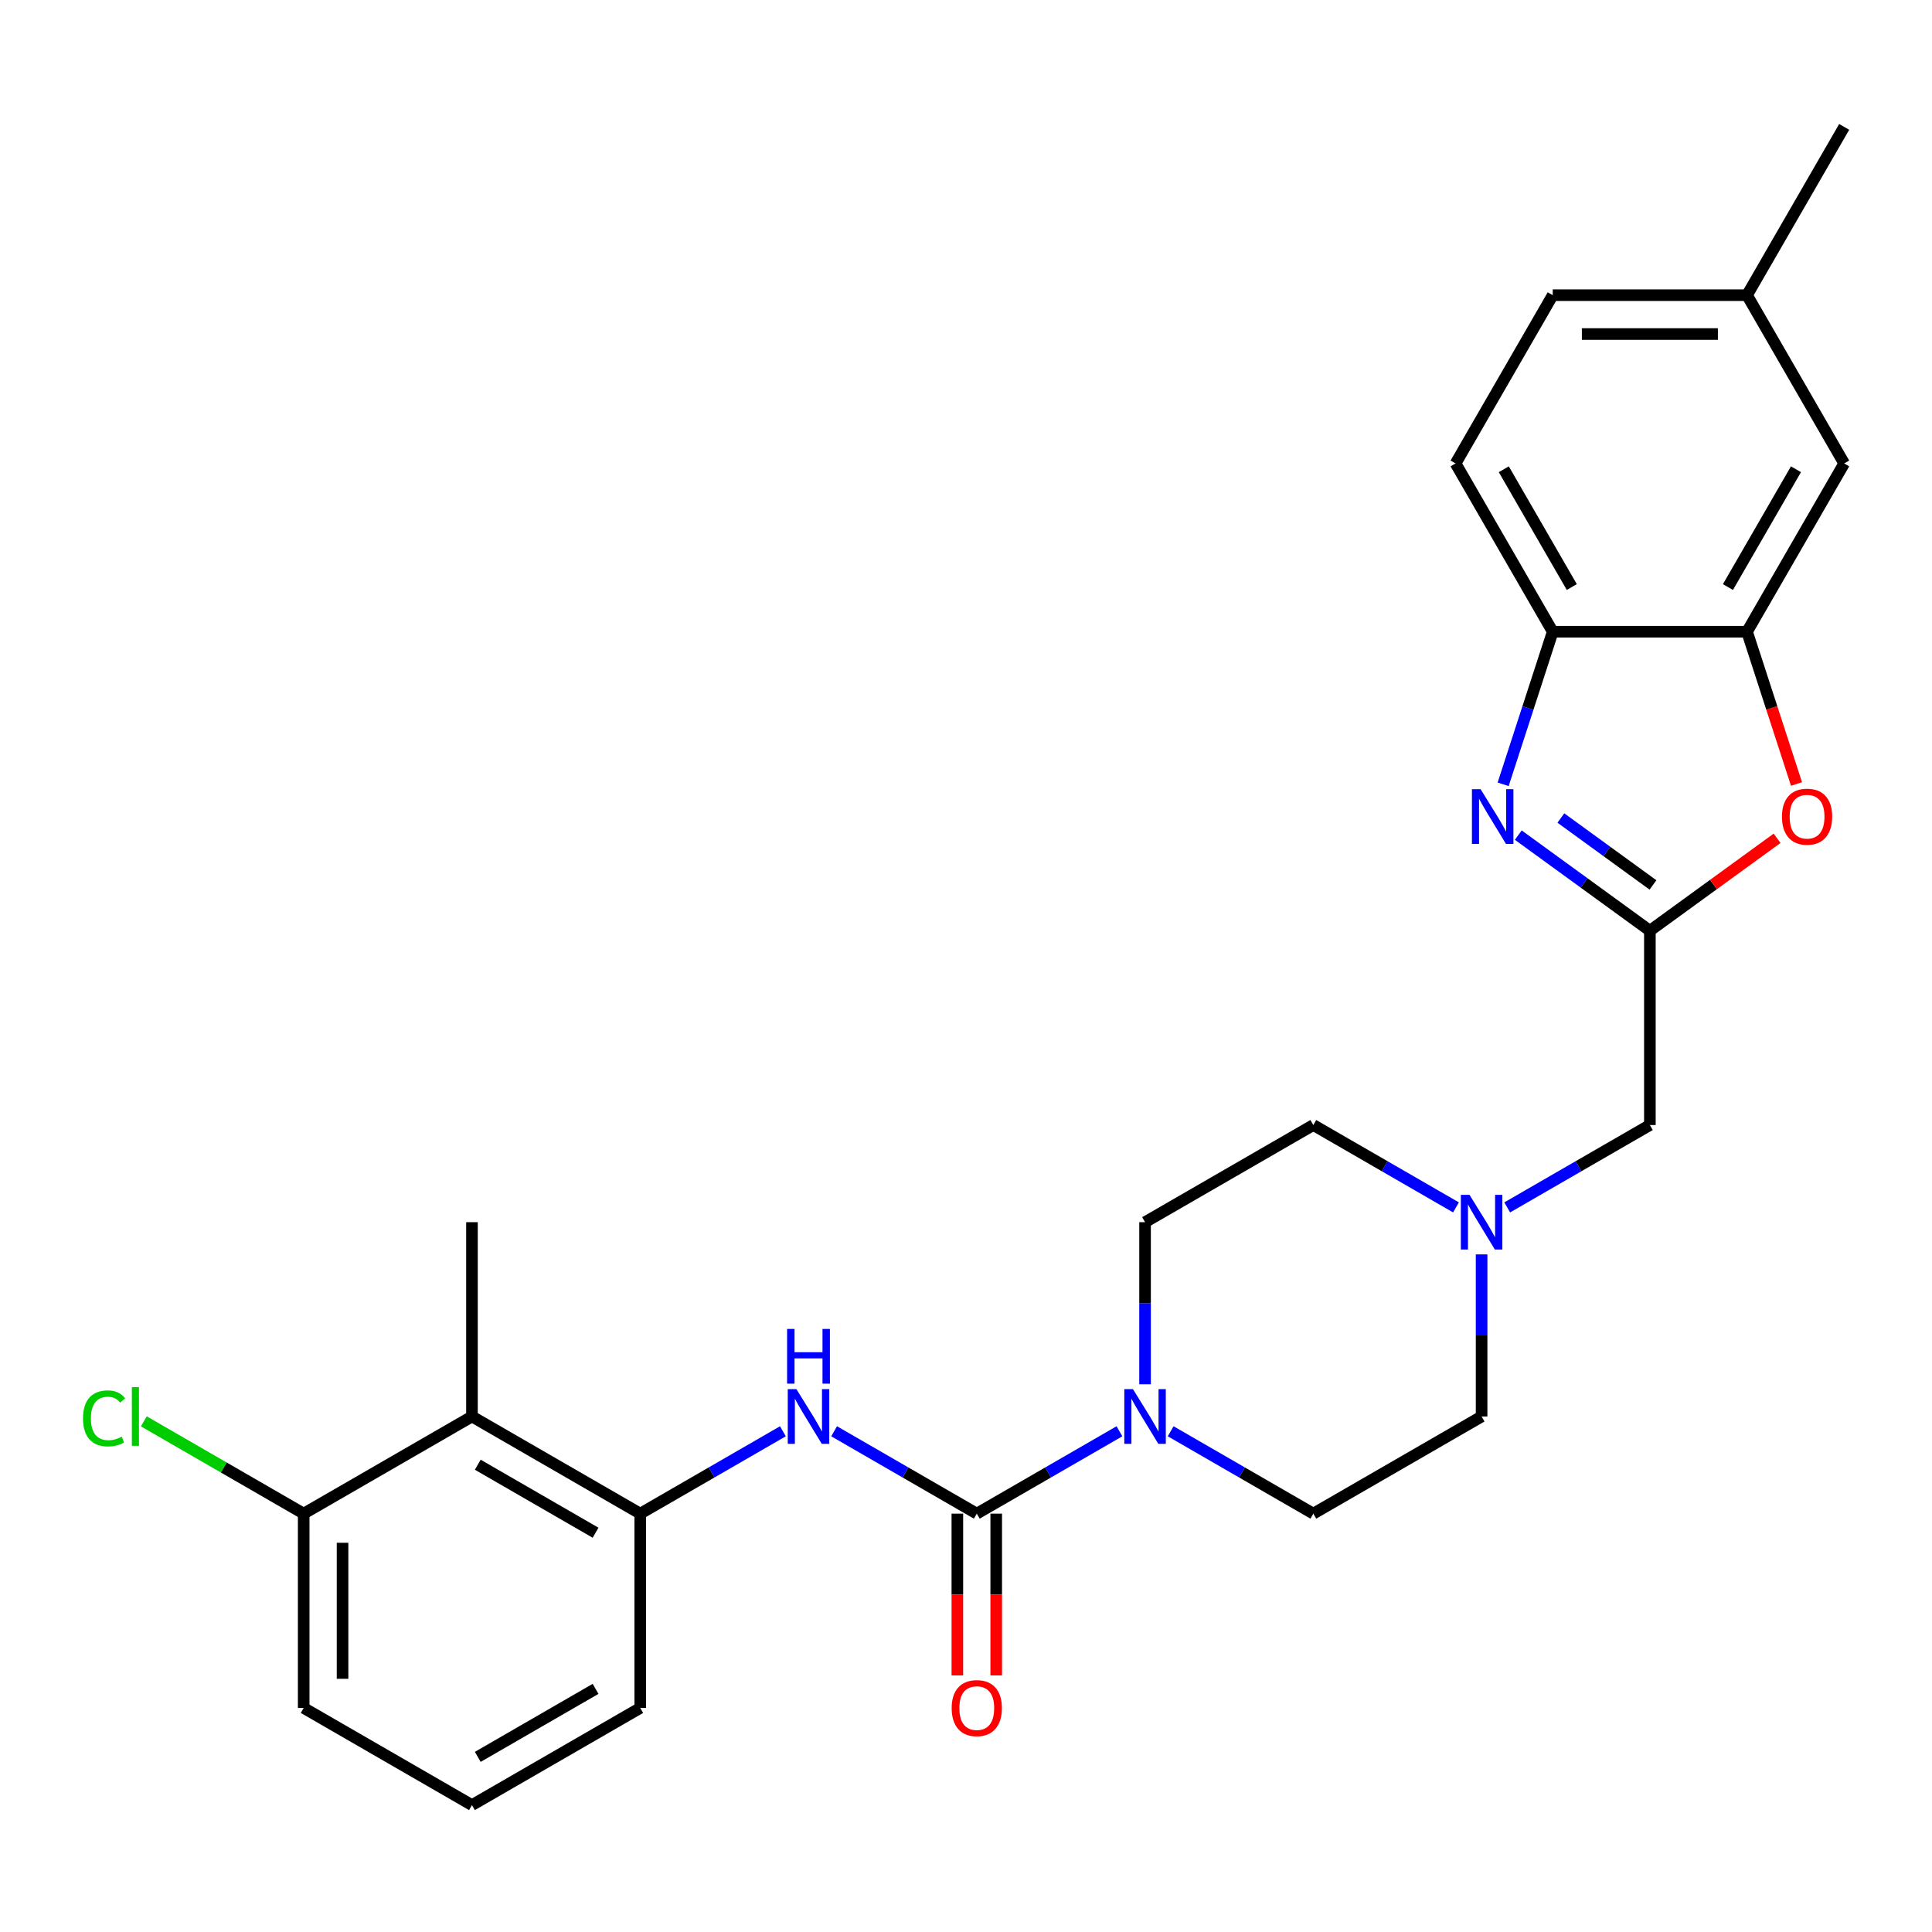 <?xml version='1.0' encoding='iso-8859-1'?>
<svg version='1.1' baseProfile='full'
              xmlns='http://www.w3.org/2000/svg'
                      xmlns:rdkit='http://www.rdkit.org/xml'
                      xmlns:xlink='http://www.w3.org/1999/xlink'
                  xml:space='preserve'
width='1000px' height='1000px' viewBox='0 0 1000 1000'>
<!-- END OF HEADER -->
<rect style='opacity:1.0;fill:#FFFFFF;stroke:none' width='1000' height='1000' x='0' y='0'> </rect>
<path class='bond-2' d='M 505.581,783.458 L 542.503,762.141' style='fill:none;fill-rule:evenodd;stroke:#000000;stroke-width:6px;stroke-linecap:butt;stroke-linejoin:miter;stroke-opacity:1' />
<path class='bond-2' d='M 542.503,762.141 L 579.425,740.825' style='fill:none;fill-rule:evenodd;stroke:#0000FF;stroke-width:6px;stroke-linecap:butt;stroke-linejoin:miter;stroke-opacity:1' />
<path class='bond-4' d='M 505.581,783.458 L 468.66,762.141' style='fill:none;fill-rule:evenodd;stroke:#000000;stroke-width:6px;stroke-linecap:butt;stroke-linejoin:miter;stroke-opacity:1' />
<path class='bond-4' d='M 468.66,762.141 L 431.738,740.825' style='fill:none;fill-rule:evenodd;stroke:#0000FF;stroke-width:6px;stroke-linecap:butt;stroke-linejoin:miter;stroke-opacity:1' />
<path class='bond-11' d='M 495.524,783.458 L 495.524,825.327' style='fill:none;fill-rule:evenodd;stroke:#000000;stroke-width:6px;stroke-linecap:butt;stroke-linejoin:miter;stroke-opacity:1' />
<path class='bond-11' d='M 495.524,825.327 L 495.524,867.196' style='fill:none;fill-rule:evenodd;stroke:#FF0000;stroke-width:6px;stroke-linecap:butt;stroke-linejoin:miter;stroke-opacity:1' />
<path class='bond-11' d='M 515.639,783.458 L 515.639,825.327' style='fill:none;fill-rule:evenodd;stroke:#000000;stroke-width:6px;stroke-linecap:butt;stroke-linejoin:miter;stroke-opacity:1' />
<path class='bond-11' d='M 515.639,825.327 L 515.639,867.196' style='fill:none;fill-rule:evenodd;stroke:#FF0000;stroke-width:6px;stroke-linecap:butt;stroke-linejoin:miter;stroke-opacity:1' />
<path class='bond-0' d='M 785.863,432.257 L 819.918,457' style='fill:none;fill-rule:evenodd;stroke:#0000FF;stroke-width:6px;stroke-linecap:butt;stroke-linejoin:miter;stroke-opacity:1' />
<path class='bond-0' d='M 819.918,457 L 853.973,481.742' style='fill:none;fill-rule:evenodd;stroke:#000000;stroke-width:6px;stroke-linecap:butt;stroke-linejoin:miter;stroke-opacity:1' />
<path class='bond-0' d='M 807.903,423.407 L 831.741,440.727' style='fill:none;fill-rule:evenodd;stroke:#0000FF;stroke-width:6px;stroke-linecap:butt;stroke-linejoin:miter;stroke-opacity:1' />
<path class='bond-0' d='M 831.741,440.727 L 855.58,458.046' style='fill:none;fill-rule:evenodd;stroke:#000000;stroke-width:6px;stroke-linecap:butt;stroke-linejoin:miter;stroke-opacity:1' />
<path class='bond-6' d='M 778.027,405.953 L 790.857,366.465' style='fill:none;fill-rule:evenodd;stroke:#0000FF;stroke-width:6px;stroke-linecap:butt;stroke-linejoin:miter;stroke-opacity:1' />
<path class='bond-6' d='M 790.857,366.465 L 803.687,326.977' style='fill:none;fill-rule:evenodd;stroke:#000000;stroke-width:6px;stroke-linecap:butt;stroke-linejoin:miter;stroke-opacity:1' />
<path class='bond-1' d='M 853.973,481.742 L 853.973,582.314' style='fill:none;fill-rule:evenodd;stroke:#000000;stroke-width:6px;stroke-linecap:butt;stroke-linejoin:miter;stroke-opacity:1' />
<path class='bond-3' d='M 853.973,481.742 L 886.898,457.821' style='fill:none;fill-rule:evenodd;stroke:#000000;stroke-width:6px;stroke-linecap:butt;stroke-linejoin:miter;stroke-opacity:1' />
<path class='bond-3' d='M 886.898,457.821 L 919.824,433.899' style='fill:none;fill-rule:evenodd;stroke:#FF0000;stroke-width:6px;stroke-linecap:butt;stroke-linejoin:miter;stroke-opacity:1' />
<path class='bond-14' d='M 605.934,740.825 L 642.856,762.141' style='fill:none;fill-rule:evenodd;stroke:#0000FF;stroke-width:6px;stroke-linecap:butt;stroke-linejoin:miter;stroke-opacity:1' />
<path class='bond-14' d='M 642.856,762.141 L 679.777,783.458' style='fill:none;fill-rule:evenodd;stroke:#000000;stroke-width:6px;stroke-linecap:butt;stroke-linejoin:miter;stroke-opacity:1' />
<path class='bond-15' d='M 592.679,716.498 L 592.679,674.549' style='fill:none;fill-rule:evenodd;stroke:#0000FF;stroke-width:6px;stroke-linecap:butt;stroke-linejoin:miter;stroke-opacity:1' />
<path class='bond-15' d='M 592.679,674.549 L 592.679,632.6' style='fill:none;fill-rule:evenodd;stroke:#000000;stroke-width:6px;stroke-linecap:butt;stroke-linejoin:miter;stroke-opacity:1' />
<path class='bond-5' d='M 929.868,405.793 L 917.064,366.385' style='fill:none;fill-rule:evenodd;stroke:#FF0000;stroke-width:6px;stroke-linecap:butt;stroke-linejoin:miter;stroke-opacity:1' />
<path class='bond-5' d='M 917.064,366.385 L 904.259,326.977' style='fill:none;fill-rule:evenodd;stroke:#000000;stroke-width:6px;stroke-linecap:butt;stroke-linejoin:miter;stroke-opacity:1' />
<path class='bond-7' d='M 405.229,740.825 L 368.307,762.141' style='fill:none;fill-rule:evenodd;stroke:#0000FF;stroke-width:6px;stroke-linecap:butt;stroke-linejoin:miter;stroke-opacity:1' />
<path class='bond-7' d='M 368.307,762.141 L 331.385,783.458' style='fill:none;fill-rule:evenodd;stroke:#000000;stroke-width:6px;stroke-linecap:butt;stroke-linejoin:miter;stroke-opacity:1' />
<path class='bond-13' d='M 904.259,326.977 L 954.545,239.88' style='fill:none;fill-rule:evenodd;stroke:#000000;stroke-width:6px;stroke-linecap:butt;stroke-linejoin:miter;stroke-opacity:1' />
<path class='bond-13' d='M 894.383,303.856 L 929.583,242.887' style='fill:none;fill-rule:evenodd;stroke:#000000;stroke-width:6px;stroke-linecap:butt;stroke-linejoin:miter;stroke-opacity:1' />
<path class='bond-29' d='M 904.259,326.977 L 803.687,326.977' style='fill:none;fill-rule:evenodd;stroke:#000000;stroke-width:6px;stroke-linecap:butt;stroke-linejoin:miter;stroke-opacity:1' />
<path class='bond-16' d='M 803.687,326.977 L 753.401,239.88' style='fill:none;fill-rule:evenodd;stroke:#000000;stroke-width:6px;stroke-linecap:butt;stroke-linejoin:miter;stroke-opacity:1' />
<path class='bond-16' d='M 813.564,303.856 L 778.364,242.887' style='fill:none;fill-rule:evenodd;stroke:#000000;stroke-width:6px;stroke-linecap:butt;stroke-linejoin:miter;stroke-opacity:1' />
<path class='bond-8' d='M 331.385,783.458 L 244.287,733.172' style='fill:none;fill-rule:evenodd;stroke:#000000;stroke-width:6px;stroke-linecap:butt;stroke-linejoin:miter;stroke-opacity:1' />
<path class='bond-8' d='M 308.264,793.335 L 247.295,758.135' style='fill:none;fill-rule:evenodd;stroke:#000000;stroke-width:6px;stroke-linecap:butt;stroke-linejoin:miter;stroke-opacity:1' />
<path class='bond-22' d='M 331.385,783.458 L 331.385,884.03' style='fill:none;fill-rule:evenodd;stroke:#000000;stroke-width:6px;stroke-linecap:butt;stroke-linejoin:miter;stroke-opacity:1' />
<path class='bond-12' d='M 244.287,733.172 L 157.189,783.458' style='fill:none;fill-rule:evenodd;stroke:#000000;stroke-width:6px;stroke-linecap:butt;stroke-linejoin:miter;stroke-opacity:1' />
<path class='bond-23' d='M 244.287,733.172 L 244.287,632.6' style='fill:none;fill-rule:evenodd;stroke:#000000;stroke-width:6px;stroke-linecap:butt;stroke-linejoin:miter;stroke-opacity:1' />
<path class='bond-9' d='M 753.621,624.948 L 716.699,603.631' style='fill:none;fill-rule:evenodd;stroke:#0000FF;stroke-width:6px;stroke-linecap:butt;stroke-linejoin:miter;stroke-opacity:1' />
<path class='bond-9' d='M 716.699,603.631 L 679.777,582.314' style='fill:none;fill-rule:evenodd;stroke:#000000;stroke-width:6px;stroke-linecap:butt;stroke-linejoin:miter;stroke-opacity:1' />
<path class='bond-10' d='M 780.13,624.948 L 817.052,603.631' style='fill:none;fill-rule:evenodd;stroke:#0000FF;stroke-width:6px;stroke-linecap:butt;stroke-linejoin:miter;stroke-opacity:1' />
<path class='bond-10' d='M 817.052,603.631 L 853.973,582.314' style='fill:none;fill-rule:evenodd;stroke:#000000;stroke-width:6px;stroke-linecap:butt;stroke-linejoin:miter;stroke-opacity:1' />
<path class='bond-27' d='M 766.875,649.274 L 766.875,691.223' style='fill:none;fill-rule:evenodd;stroke:#0000FF;stroke-width:6px;stroke-linecap:butt;stroke-linejoin:miter;stroke-opacity:1' />
<path class='bond-27' d='M 766.875,691.223 L 766.875,733.172' style='fill:none;fill-rule:evenodd;stroke:#000000;stroke-width:6px;stroke-linecap:butt;stroke-linejoin:miter;stroke-opacity:1' />
<path class='bond-20' d='M 157.189,783.458 L 115.818,759.572' style='fill:none;fill-rule:evenodd;stroke:#000000;stroke-width:6px;stroke-linecap:butt;stroke-linejoin:miter;stroke-opacity:1' />
<path class='bond-20' d='M 115.818,759.572 L 74.446,735.686' style='fill:none;fill-rule:evenodd;stroke:#00CC00;stroke-width:6px;stroke-linecap:butt;stroke-linejoin:miter;stroke-opacity:1' />
<path class='bond-28' d='M 157.189,783.458 L 157.189,884.03' style='fill:none;fill-rule:evenodd;stroke:#000000;stroke-width:6px;stroke-linecap:butt;stroke-linejoin:miter;stroke-opacity:1' />
<path class='bond-28' d='M 177.304,798.544 L 177.304,868.945' style='fill:none;fill-rule:evenodd;stroke:#000000;stroke-width:6px;stroke-linecap:butt;stroke-linejoin:miter;stroke-opacity:1' />
<path class='bond-19' d='M 954.545,239.88 L 904.259,152.782' style='fill:none;fill-rule:evenodd;stroke:#000000;stroke-width:6px;stroke-linecap:butt;stroke-linejoin:miter;stroke-opacity:1' />
<path class='bond-17' d='M 679.777,783.458 L 766.875,733.172' style='fill:none;fill-rule:evenodd;stroke:#000000;stroke-width:6px;stroke-linecap:butt;stroke-linejoin:miter;stroke-opacity:1' />
<path class='bond-18' d='M 592.679,632.6 L 679.777,582.314' style='fill:none;fill-rule:evenodd;stroke:#000000;stroke-width:6px;stroke-linecap:butt;stroke-linejoin:miter;stroke-opacity:1' />
<path class='bond-21' d='M 753.401,239.88 L 803.687,152.782' style='fill:none;fill-rule:evenodd;stroke:#000000;stroke-width:6px;stroke-linecap:butt;stroke-linejoin:miter;stroke-opacity:1' />
<path class='bond-26' d='M 904.259,152.782 L 954.545,65.683' style='fill:none;fill-rule:evenodd;stroke:#000000;stroke-width:6px;stroke-linecap:butt;stroke-linejoin:miter;stroke-opacity:1' />
<path class='bond-30' d='M 904.259,152.782 L 803.687,152.782' style='fill:none;fill-rule:evenodd;stroke:#000000;stroke-width:6px;stroke-linecap:butt;stroke-linejoin:miter;stroke-opacity:1' />
<path class='bond-30' d='M 889.174,172.896 L 818.773,172.896' style='fill:none;fill-rule:evenodd;stroke:#000000;stroke-width:6px;stroke-linecap:butt;stroke-linejoin:miter;stroke-opacity:1' />
<path class='bond-24' d='M 331.385,884.03 L 244.287,934.316' style='fill:none;fill-rule:evenodd;stroke:#000000;stroke-width:6px;stroke-linecap:butt;stroke-linejoin:miter;stroke-opacity:1' />
<path class='bond-24' d='M 308.264,874.154 L 247.295,909.354' style='fill:none;fill-rule:evenodd;stroke:#000000;stroke-width:6px;stroke-linecap:butt;stroke-linejoin:miter;stroke-opacity:1' />
<path class='bond-25' d='M 244.287,934.316 L 157.189,884.03' style='fill:none;fill-rule:evenodd;stroke:#000000;stroke-width:6px;stroke-linecap:butt;stroke-linejoin:miter;stroke-opacity:1' />
<path  class='atom-1' d='M 766.349 408.467
L 775.629 423.467
Q 776.549 424.947, 778.029 427.627
Q 779.509 430.307, 779.589 430.467
L 779.589 408.467
L 783.349 408.467
L 783.349 436.787
L 779.469 436.787
L 769.509 420.387
Q 768.349 418.467, 767.109 416.267
Q 765.909 414.067, 765.549 413.387
L 765.549 436.787
L 761.869 436.787
L 761.869 408.467
L 766.349 408.467
' fill='#0000FF'/>
<path  class='atom-3' d='M 586.419 719.012
L 595.699 734.012
Q 596.619 735.492, 598.099 738.172
Q 599.579 740.852, 599.659 741.012
L 599.659 719.012
L 603.419 719.012
L 603.419 747.332
L 599.539 747.332
L 589.579 730.932
Q 588.419 729.012, 587.179 726.812
Q 585.979 724.612, 585.619 723.932
L 585.619 747.332
L 581.939 747.332
L 581.939 719.012
L 586.419 719.012
' fill='#0000FF'/>
<path  class='atom-4' d='M 922.338 422.707
Q 922.338 415.907, 925.698 412.107
Q 929.058 408.307, 935.338 408.307
Q 941.618 408.307, 944.978 412.107
Q 948.338 415.907, 948.338 422.707
Q 948.338 429.587, 944.938 433.507
Q 941.538 437.387, 935.338 437.387
Q 929.098 437.387, 925.698 433.507
Q 922.338 429.627, 922.338 422.707
M 935.338 434.187
Q 939.658 434.187, 941.978 431.307
Q 944.338 428.387, 944.338 422.707
Q 944.338 417.147, 941.978 414.347
Q 939.658 411.507, 935.338 411.507
Q 931.018 411.507, 928.658 414.307
Q 926.338 417.107, 926.338 422.707
Q 926.338 428.427, 928.658 431.307
Q 931.018 434.187, 935.338 434.187
' fill='#FF0000'/>
<path  class='atom-5' d='M 412.223 719.012
L 421.503 734.012
Q 422.423 735.492, 423.903 738.172
Q 425.383 740.852, 425.463 741.012
L 425.463 719.012
L 429.223 719.012
L 429.223 747.332
L 425.343 747.332
L 415.383 730.932
Q 414.223 729.012, 412.983 726.812
Q 411.783 724.612, 411.423 723.932
L 411.423 747.332
L 407.743 747.332
L 407.743 719.012
L 412.223 719.012
' fill='#0000FF'/>
<path  class='atom-5' d='M 407.403 687.86
L 411.243 687.86
L 411.243 699.9
L 425.723 699.9
L 425.723 687.86
L 429.563 687.86
L 429.563 716.18
L 425.723 716.18
L 425.723 703.1
L 411.243 703.1
L 411.243 716.18
L 407.403 716.18
L 407.403 687.86
' fill='#0000FF'/>
<path  class='atom-10' d='M 760.615 618.44
L 769.895 633.44
Q 770.815 634.92, 772.295 637.6
Q 773.775 640.28, 773.855 640.44
L 773.855 618.44
L 777.615 618.44
L 777.615 646.76
L 773.735 646.76
L 763.775 630.36
Q 762.615 628.44, 761.375 626.24
Q 760.175 624.04, 759.815 623.36
L 759.815 646.76
L 756.135 646.76
L 756.135 618.44
L 760.615 618.44
' fill='#0000FF'/>
<path  class='atom-12' d='M 492.581 884.11
Q 492.581 877.31, 495.941 873.51
Q 499.301 869.71, 505.581 869.71
Q 511.861 869.71, 515.221 873.51
Q 518.581 877.31, 518.581 884.11
Q 518.581 890.99, 515.181 894.91
Q 511.781 898.79, 505.581 898.79
Q 499.341 898.79, 495.941 894.91
Q 492.581 891.03, 492.581 884.11
M 505.581 895.59
Q 509.901 895.59, 512.221 892.71
Q 514.581 889.79, 514.581 884.11
Q 514.581 878.55, 512.221 875.75
Q 509.901 872.91, 505.581 872.91
Q 501.261 872.91, 498.901 875.71
Q 496.581 878.51, 496.581 884.11
Q 496.581 889.83, 498.901 892.71
Q 501.261 895.59, 505.581 895.59
' fill='#FF0000'/>
<path  class='atom-21' d='M 42.971 734.152
Q 42.971 727.112, 46.251 723.432
Q 49.571 719.712, 55.851 719.712
Q 61.691 719.712, 64.811 723.832
L 62.171 725.992
Q 59.891 722.992, 55.851 722.992
Q 51.571 722.992, 49.291 725.872
Q 47.051 728.712, 47.051 734.152
Q 47.051 739.752, 49.371 742.632
Q 51.731 745.512, 56.291 745.512
Q 59.411 745.512, 63.051 743.632
L 64.171 746.632
Q 62.691 747.592, 60.451 748.152
Q 58.211 748.712, 55.731 748.712
Q 49.571 748.712, 46.251 744.952
Q 42.971 741.192, 42.971 734.152
' fill='#00CC00'/>
<path  class='atom-21' d='M 68.251 717.992
L 71.931 717.992
L 71.931 748.352
L 68.251 748.352
L 68.251 717.992
' fill='#00CC00'/>
</svg>
